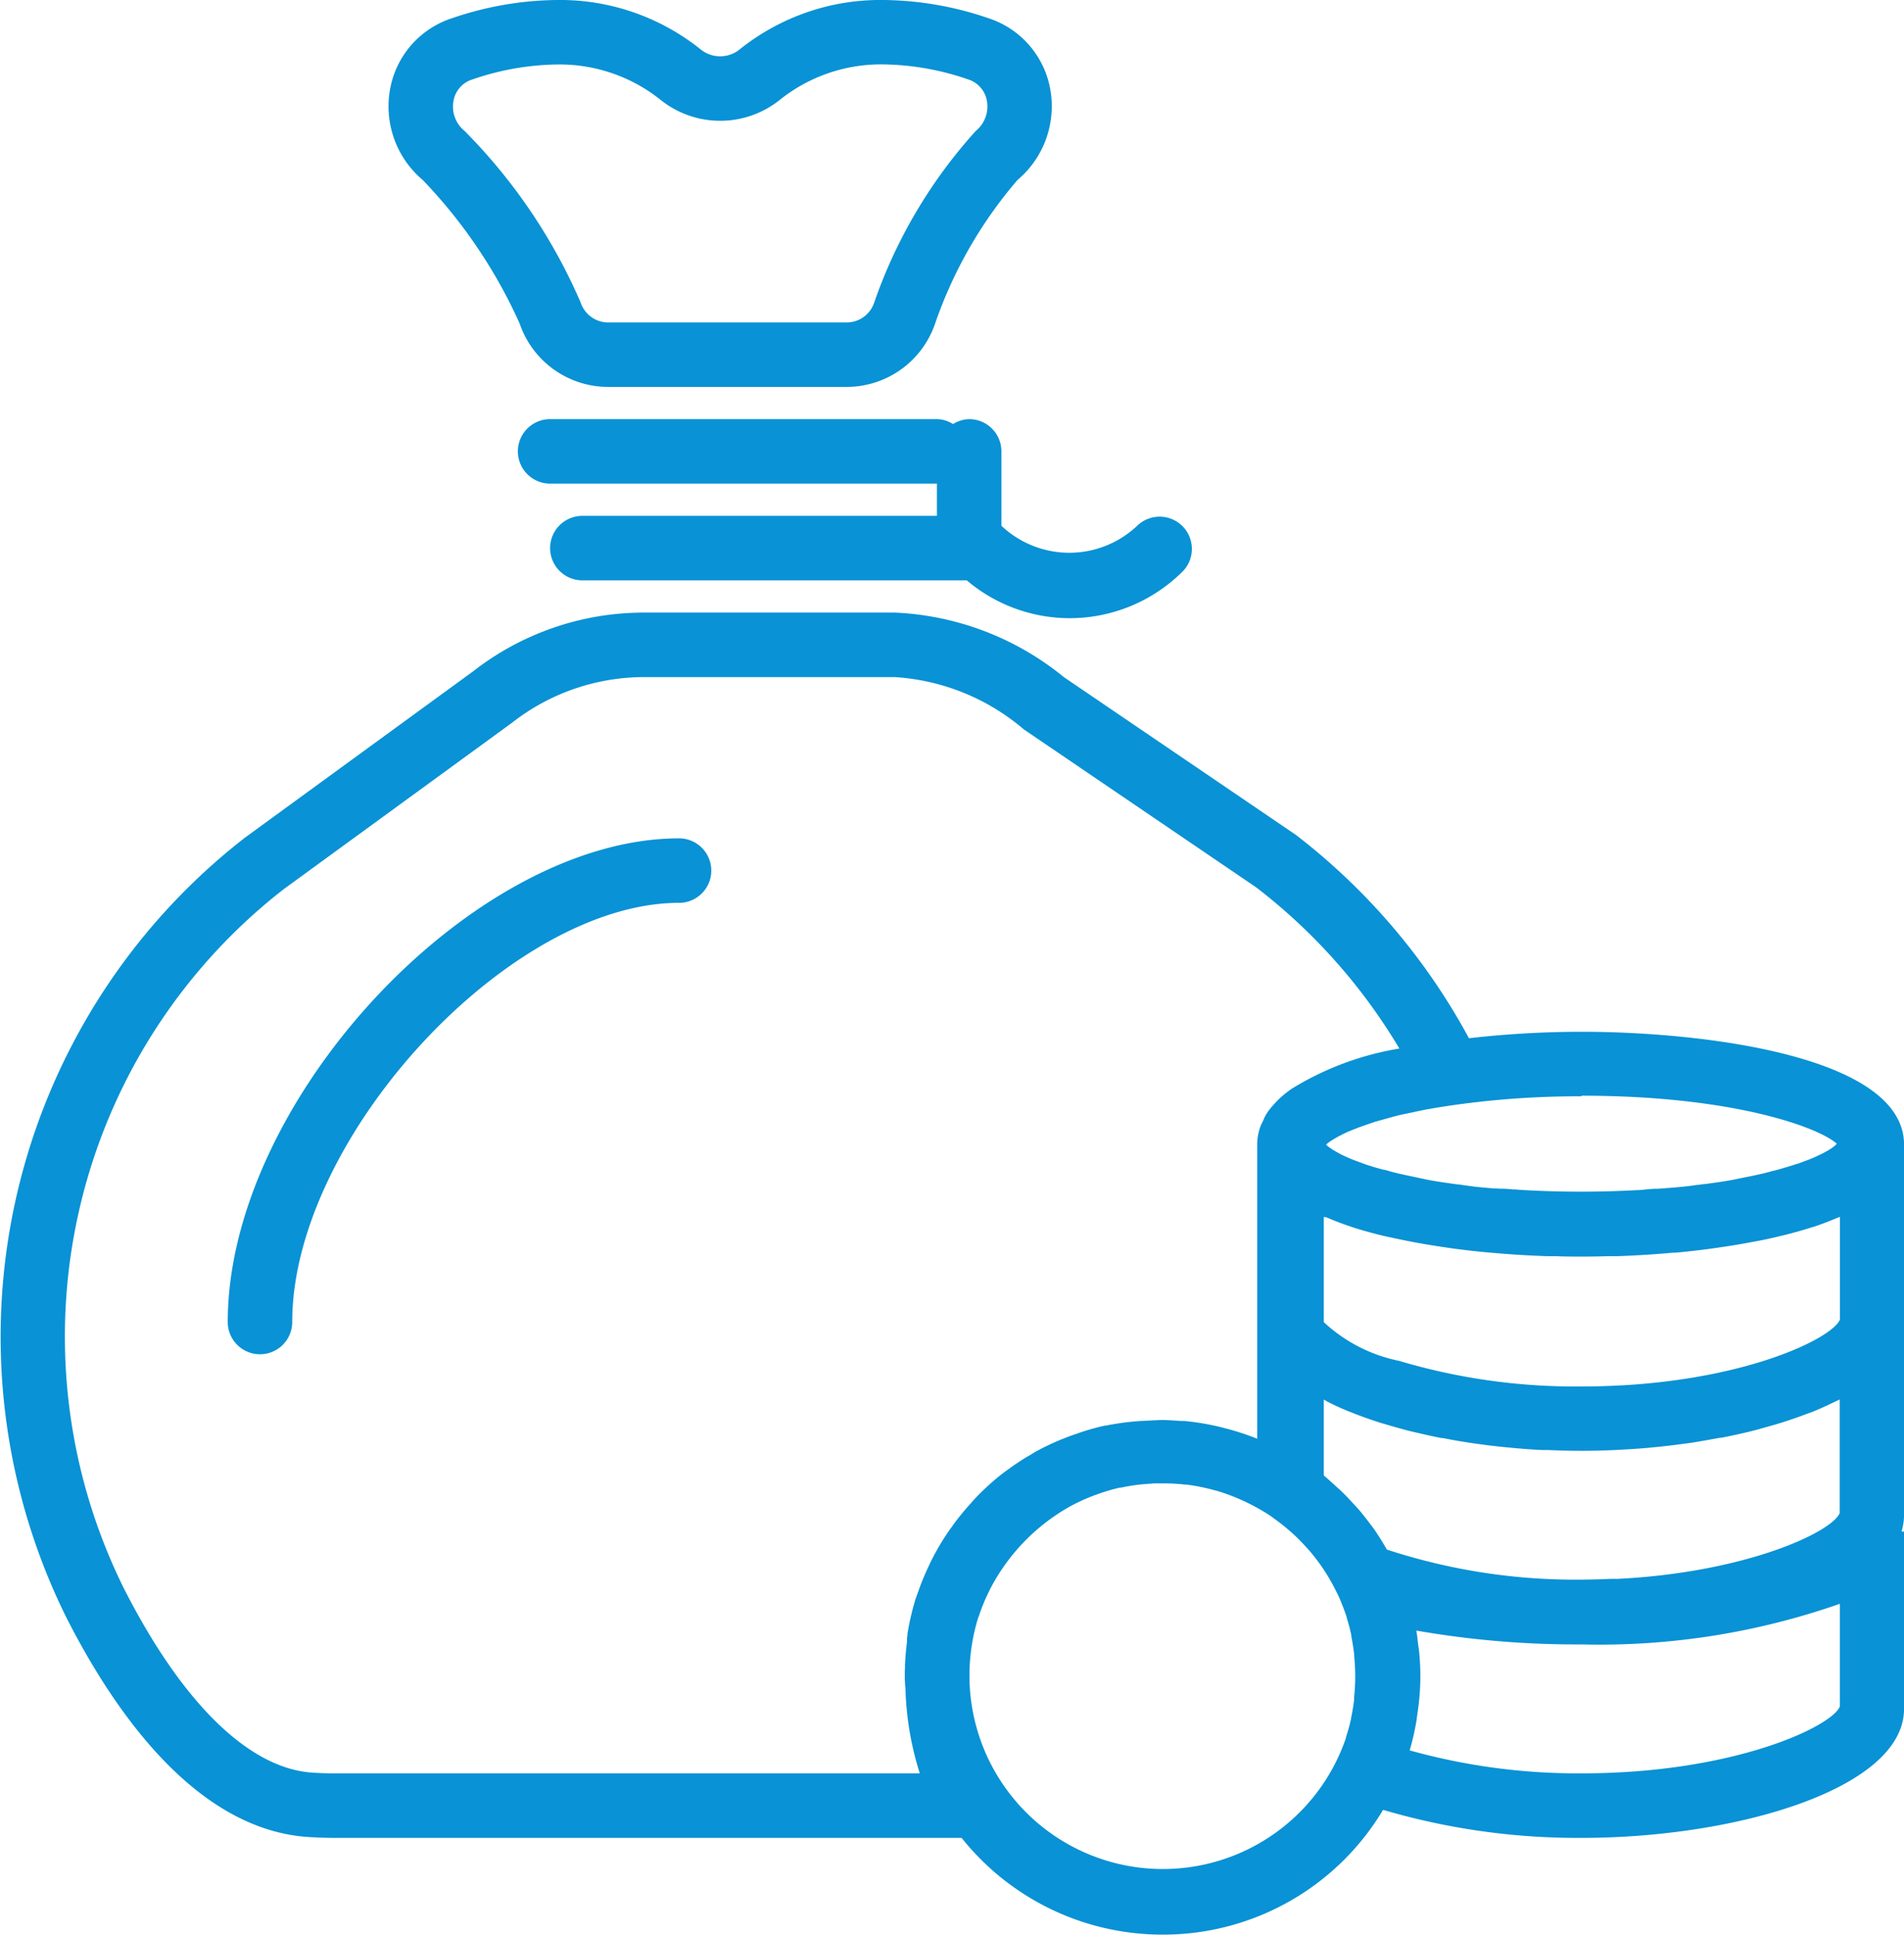 <svg xmlns="http://www.w3.org/2000/svg" viewBox="0 0 44.299 45"><defs><style>.a{fill:#0992d5;}.b{fill:none;}</style></defs><g transform="translate(-0.35 -0.749)"><path class="a" d="M10.672,9H5.1A2.178,2.178,0,0,1,3.051,7.522,11.8,11.8,0,0,0,.8,4.189,2.24,2.24,0,0,1,.041,2.057,2.131,2.131,0,0,1,1.487.421,7.735,7.735,0,0,1,3.908,0,5.235,5.235,0,0,1,7.26,1.146a.72.72,0,0,0,.915,0A5.234,5.234,0,0,1,11.529,0a7.725,7.725,0,0,1,2.42.42,2.131,2.131,0,0,1,1.445,1.636,2.243,2.243,0,0,1-.76,2.132A10.233,10.233,0,0,0,12.72,7.522,2.177,2.177,0,0,1,10.672,9ZM3.908,1.5a6.268,6.268,0,0,0-1.949.346.637.637,0,0,0-.446.5.731.731,0,0,0,.258.7,12.947,12.947,0,0,1,2.7,3.989A.676.676,0,0,0,5.1,7.5h5.574a.676.676,0,0,0,.629-.467,11.617,11.617,0,0,1,2.363-3.989.731.731,0,0,0,.257-.7.637.637,0,0,0-.445-.5,6.265,6.265,0,0,0-1.95-.346,3.766,3.766,0,0,0-2.415.819,2.22,2.22,0,0,1-2.789,0A3.765,3.765,0,0,0,3.908,1.5Z" transform="translate(9.388 0.749)"/><path class="b" d="M10.672,9H5.1A2.178,2.178,0,0,1,3.051,7.522,11.8,11.8,0,0,0,.8,4.189,2.24,2.24,0,0,1,.041,2.057,2.131,2.131,0,0,1,1.487.421,7.735,7.735,0,0,1,3.908,0,5.235,5.235,0,0,1,7.26,1.146a.72.72,0,0,0,.915,0A5.234,5.234,0,0,1,11.529,0a7.725,7.725,0,0,1,2.42.42,2.131,2.131,0,0,1,1.445,1.636,2.243,2.243,0,0,1-.76,2.132A10.233,10.233,0,0,0,12.72,7.522,2.177,2.177,0,0,1,10.672,9ZM3.908,1.5a6.268,6.268,0,0,0-1.949.346.637.637,0,0,0-.446.5.731.731,0,0,0,.258.7,12.947,12.947,0,0,1,2.7,3.989A.676.676,0,0,0,5.1,7.5h5.574a.676.676,0,0,0,.629-.467,11.617,11.617,0,0,1,2.363-3.989.731.731,0,0,0,.257-.7.637.637,0,0,0-.445-.5,6.265,6.265,0,0,0-1.95-.346,3.766,3.766,0,0,0-2.415.819,2.22,2.22,0,0,1-2.789,0A3.765,3.765,0,0,0,3.908,1.5Z" transform="translate(9.388 0.749)"/><path class="a" d="M11.25.75A.75.75,0,0,0,10.5,0a.733.733,0,0,0-.375.115A.726.726,0,0,0,9.75,0h-9a.75.75,0,0,0,0,1.5h9v.75H1.5a.75.75,0,0,0,0,1.5h8.944a3.71,3.71,0,0,0,2.384.88,3.727,3.727,0,0,0,2.652-1.1A.75.75,0,0,0,14.42,2.47a2.3,2.3,0,0,1-3.17.01Z" transform="translate(12.399 10.498)"/><path class="b" d="M11.25.75A.75.75,0,0,0,10.5,0a.733.733,0,0,0-.375.115A.726.726,0,0,0,9.75,0h-9a.75.75,0,0,0,0,1.5h9v.75H1.5a.75.75,0,0,0,0,1.5h8.944a3.71,3.71,0,0,0,2.384.88,3.727,3.727,0,0,0,2.652-1.1A.75.75,0,0,0,14.42,2.47a2.3,2.3,0,0,1-3.17.01Z" transform="translate(12.399 10.498)"/><path class="a" d="M10.5,0C5.692,0,0,6.1,0,11.25a.75.75,0,0,0,1.5,0c0-4.282,5.047-9.75,9-9.75a.75.75,0,0,0,0-1.5Z" transform="translate(5.649 20.249)"/><path class="b" d="M10.5,0C5.692,0,0,6.1,0,11.25a.75.75,0,0,0,1.5,0c0-4.282,5.047-9.75,9-9.75a.75.75,0,0,0,0-1.5Z" transform="translate(5.649 20.249)"/><path class="a" d="M27.049,30.75a5.976,5.976,0,0,1-4.676-2.25H7.779c-.183,0-.39-.007-.616-.021C4.571,28.3,2.673,25.6,1.537,23.36A14.7,14.7,0,0,1,5.7,5.234l5.308-3.868A6.458,6.458,0,0,1,14.984,0h5.833a6.666,6.666,0,0,1,3.934,1.5l5.4,3.671A14.909,14.909,0,0,1,34.177,9.9,23.323,23.323,0,0,1,36.8,9.75c2.786,0,7.5.553,7.5,2.626V21a1.367,1.367,0,0,1-.059.375H44.3V25.5c0,1.853-3.893,3-7.5,3a16.023,16.023,0,0,1-4.621-.652A5.96,5.96,0,0,1,27.049,30.75Zm.02-10.495-.163,0c-.041,0-.083,0-.124.006a4.515,4.515,0,0,0-.651.081l-.04.01-.016,0-.015,0a4.136,4.136,0,0,0-.51.149l-.015.005-.023.008c-.036.013-.073.026-.11.041a4.294,4.294,0,0,0-.547.258l-.008.005a4.659,4.659,0,0,0-1.816,1.905l-.024.051a4.381,4.381,0,0,0-.227.55c0,.009-.006.018-.01.027s-.008.021-.012.031a4.365,4.365,0,0,0-.137.574c-.013.077-.023.143-.031.207v.008c-.008.068-.016.132-.021.2s-.009.135-.013.246v.022c0,.053,0,.1,0,.152a4.5,4.5,0,0,0,8.59,1.809,4.364,4.364,0,0,0,.171-.43l0-.005,0-.006,0-.006a4.093,4.093,0,0,0,.117-.423l0-.01,0-.01a.241.241,0,0,0,.006-.024c.026-.123.048-.256.066-.4l0-.025a.18.18,0,0,1,0-.022l0-.015v-.007a4.5,4.5,0,0,0,.025-.474c0-.144-.008-.295-.023-.462a.129.129,0,0,0,0-.02l0-.017c-.018-.152-.039-.289-.066-.418a.083.083,0,0,0,0-.014l0-.007,0-.011a4.259,4.259,0,0,0-.109-.413.109.109,0,0,0,0-.013l-.005-.016c-.048-.145-.1-.275-.151-.4-.035-.08-.075-.16-.11-.228a4.479,4.479,0,0,0-.609-.913l-.016-.017-.015-.017c-.1-.109-.2-.218-.327-.335l-.027-.025-.014-.013-.013-.011-.029-.025a4.564,4.564,0,0,0-.358-.285c-.014-.009-.026-.019-.039-.029s-.024-.019-.037-.027l-.031-.022a4.758,4.758,0,0,0-1.261-.584l-.009,0a4.574,4.574,0,0,0-.68-.139l-.013,0-.024,0A4.054,4.054,0,0,0,27.069,20.255Zm5.884,3.423c.011.063.019.128.027.19v.011l.005.044.005.044.011.078c.006.042.013.083.017.125.019.2.029.39.029.579a5.826,5.826,0,0,1-.058.785c-.007.055-.015.107-.024.16l0,.022a5.878,5.878,0,0,1-.167.749,14.566,14.566,0,0,0,4,.534c3.541,0,5.816-1.089,6.008-1.553l0-2.391a16.91,16.91,0,0,1-6,.945A21.693,21.693,0,0,1,32.953,23.678ZM14.983,1.5a4.989,4.989,0,0,0-3.07,1.062L6.605,6.43a13.182,13.182,0,0,0-3.73,16.252c1.355,2.674,2.914,4.2,4.388,4.3.173.012.341.017.516.017H21.4a7.143,7.143,0,0,1-.331-1.9c0-.037,0-.074-.007-.111-.006-.081-.011-.16-.011-.241,0-.014,0-.028,0-.041a.33.33,0,0,0,0-.041q0-.058.005-.116l0-.025,0-.039v-.013c.008-.178.024-.358.047-.535,0-.011,0-.023,0-.034l0-.024a.391.391,0,0,1,.006-.067.139.139,0,0,1,.005-.024l0-.008,0-.011,0-.01,0-.017c0-.009,0-.018.006-.027a6.062,6.062,0,0,1,.178-.76c.009-.029.02-.058.031-.086l.005-.014c0-.011.008-.022.012-.034a.179.179,0,0,0,.007-.02l.005-.014a5.833,5.833,0,0,1,.229-.564c.03-.066.071-.153.119-.247a5.906,5.906,0,0,1,.359-.6c.028-.041.058-.08.086-.118l.009-.012.007-.009,0-.006.028-.037.029-.038c.1-.134.209-.266.321-.392l.046-.051c.036-.042.092-.105.153-.168a6.005,6.005,0,0,1,.5-.456c.062-.051.128-.1.192-.146l0,0,.02-.014,0,0,.019-.013c.126-.093.265-.186.426-.284l.016-.01.008,0,.008-.005a.36.36,0,0,1,.034-.022l.009-.005c.05-.031.1-.064.154-.092a5.92,5.92,0,0,1,.649-.3c.092-.036.185-.07.242-.088a5.477,5.477,0,0,1,.687-.2l.014,0,.005,0,.008,0,.031-.009.01,0a6.132,6.132,0,0,1,.792-.1c.061,0,.124-.007.192-.009l.092-.005c.066,0,.113-.007.152-.007.162,0,.326.012.464.023l.047,0,.046,0a6,6,0,0,1,.8.133l.047.012.028.007.031.008a5.947,5.947,0,0,1,.783.253V12.375a1.256,1.256,0,0,1,.067-.4.9.9,0,0,1,.051-.117c.009-.016.017-.033.025-.05l.009-.019,0-.006a1.21,1.21,0,0,1,.086-.157,1.628,1.628,0,0,1,.163-.2c.032-.036.061-.067.094-.1a2.533,2.533,0,0,1,.262-.218l.024-.017.018-.013.009-.006a6.924,6.924,0,0,1,2.5-.932,13.311,13.311,0,0,0-3.334-3.751l-5.4-3.67A5.12,5.12,0,0,0,20.816,1.5ZM30.8,18.305v.665c0,.5,0,.891,0,1.1a.1.1,0,0,1,.014.013l.005.005,0,0c.066.053.126.109.191.167l.018.017.022.02.034.032.029.026.029.025.014.013.016.015c.024.021.048.042.07.065.094.092.181.188.284.3l.022.024.022.023.054.06c.091.107.184.228.3.382l.016.022.007.01.024.031c.091.132.184.28.284.451l.005.009,0,.005.005.008a14.06,14.06,0,0,0,4.531.7c.242,0,.471-.009.662-.017l.042,0h.042l.085,0c3-.149,4.993-1.089,5.176-1.53l0-2.643-.062.029-.017.008a.344.344,0,0,0-.041.019c-.152.074-.271.129-.387.178-.057.024-.114.048-.17.069l-.028.011-.009,0c-.111.044-.242.092-.4.146l-.068.023-.154.05c-.135.043-.289.086-.477.138L40.9,19l-.026.007-.072.019c-.237.059-.47.111-.694.155l-.068.013-.011,0-.014,0-.068.012c-.222.041-.4.072-.572.1-.085.013-.173.024-.26.035-.153.021-.312.04-.5.06l-.276.027c-.183.017-.365.028-.512.037H37.81l-.117.007h-.005l-.122.007c-.3.012-.54.018-.768.018-.243,0-.487-.006-.767-.018l-.03,0h-.094l-.024,0-.091-.005c-.155-.009-.34-.021-.534-.039l-.27-.026c-.139-.014-.322-.034-.511-.06l-.081-.011-.055-.007-.117-.017c-.22-.033-.4-.064-.581-.1l-.037-.007-.037-.006-.02,0-.057-.01c-.226-.045-.461-.1-.7-.156-.044-.01-.085-.022-.122-.033l-.052-.014c-.2-.052-.347-.1-.487-.139-.089-.028-.161-.052-.219-.072-.131-.044-.262-.092-.4-.146l-.015-.006-.036-.014c-.058-.022-.107-.041-.157-.063-.124-.051-.242-.106-.382-.176l-.023-.011-.023-.011C30.847,18.328,30.822,18.317,30.8,18.305Zm0-4.246c0,.723,0,1.59,0,2.445a3.624,3.624,0,0,0,1.75.9A14.353,14.353,0,0,0,36.8,18c3.54,0,5.816-1.09,6.008-1.555l0-2.39-.031.012-.035.013c-.2.084-.381.153-.558.211l-.01,0-.02.007c-.192.062-.4.122-.651.184l-.155.037-.064.015c-.174.04-.334.074-.49.1l-.11.021-.131.024c-.2.035-.383.064-.549.087l-.089.013-.089.013c-.233.032-.477.06-.725.085l-.123.011-.056,0c-.211.019-.386.033-.55.044l-.236.014c-.184.011-.359.018-.49.023l-.1,0-.1,0c-.229.007-.443.01-.636.01s-.407,0-.636-.01l-.1,0-.1,0c-.2-.008-.349-.015-.494-.023l-.232-.014c-.185-.012-.374-.028-.55-.043l-.06-.005-.121-.011c-.241-.024-.485-.052-.724-.084l-.087-.013-.088-.013c-.207-.03-.387-.059-.55-.088-.081-.014-.161-.029-.241-.045-.149-.028-.308-.062-.488-.1-.074-.016-.148-.032-.22-.05-.24-.06-.449-.119-.639-.18l-.032-.011c-.189-.062-.374-.132-.566-.214l-.033-.013ZM36.8,11.251a20.779,20.779,0,0,0-3.064.216c-.157.024-.311.047-.463.075-.12.021-.237.044-.38.076l-.107.022-.2.042c-.184.045-.37.1-.554.15-.037.011-.076.023-.122.04l-.03.01-.056.019c-.128.044-.2.069-.263.095l-.041.016c-.055.022-.107.042-.155.063s-.091.041-.154.074a2.259,2.259,0,0,0-.226.127,1.146,1.146,0,0,0-.106.075l-.016.014-.009.009,0,0,.008.008a.385.385,0,0,0,.033.032c.028.021.063.045.1.072.06.035.113.066.175.1s.124.06.173.082c.069.032.156.067.267.107l.051.019.018.006c.059.023.115.043.171.06.116.038.246.075.346.1l.017,0,.053.014c.078.024.156.045.253.068s.206.047.323.071l.072.015.067.014.059.013.058.012.023.005.051.011.045.009.029.006.1.018c.157.027.327.051.5.075l.059.008.019,0,.152.022.042.006h.008c.056.008.127.018.2.027.153.017.323.031.47.042l.05,0,.061.005.049,0,.05,0,.076.005.126.011.018,0,.024,0h.013c.062.006.132.013.21.016.436.024.863.036,1.305.036s.87-.012,1.306-.036c.076,0,.156-.01.236-.019h.01l.145-.012H38.5l.043,0,.026,0c.191-.014.452-.033.681-.059.056-.006.132-.015.228-.031l.024,0,.116-.016.039-.005.019,0,.059-.008c.175-.024.345-.048.5-.075.068-.011.146-.027.247-.049l.08-.016.04-.008.025-.005c.183-.036.326-.067.437-.095.072-.018.139-.036.2-.054l.013,0,.09-.025.03-.008c.13-.037.236-.068.333-.1l.084-.029.014,0,.05-.018.058-.022.034-.013c.111-.04.2-.075.267-.107.05-.022.105-.048.172-.082s.135-.072.176-.1a1.04,1.04,0,0,0,.1-.073.359.359,0,0,0,.041-.04l.009-.01c-.394-.363-2.365-1.117-5.94-1.117Z" transform="translate(0.35 14.998)"/><path class="b" d="M27.049,30.75a5.976,5.976,0,0,1-4.676-2.25H7.779c-.183,0-.39-.007-.616-.021C4.571,28.3,2.673,25.6,1.537,23.36A14.7,14.7,0,0,1,5.7,5.234l5.308-3.868A6.458,6.458,0,0,1,14.984,0h5.833a6.666,6.666,0,0,1,3.934,1.5l5.4,3.671A14.909,14.909,0,0,1,34.177,9.9,23.323,23.323,0,0,1,36.8,9.75c2.786,0,7.5.553,7.5,2.626V21a1.367,1.367,0,0,1-.059.375H44.3V25.5c0,1.853-3.893,3-7.5,3a16.023,16.023,0,0,1-4.621-.652A5.96,5.96,0,0,1,27.049,30.75Zm.02-10.495-.163,0c-.041,0-.083,0-.124.006a4.515,4.515,0,0,0-.651.081l-.04.01-.016,0-.015,0a4.136,4.136,0,0,0-.51.149l-.015.005-.023.008c-.036.013-.073.026-.11.041a4.294,4.294,0,0,0-.547.258l-.008.005a4.659,4.659,0,0,0-1.816,1.905l-.024.051a4.381,4.381,0,0,0-.227.55c0,.009-.006.018-.01.027s-.008.021-.012.031a4.365,4.365,0,0,0-.137.574c-.013.077-.023.143-.031.207v.008c-.008.068-.016.132-.021.2s-.009.135-.013.246v.022c0,.053,0,.1,0,.152a4.5,4.5,0,0,0,8.59,1.809,4.364,4.364,0,0,0,.171-.43l0-.005,0-.006,0-.006a4.093,4.093,0,0,0,.117-.423l0-.01,0-.01a.241.241,0,0,0,.006-.024c.026-.123.048-.256.066-.4l0-.025a.18.18,0,0,1,0-.022l0-.015v-.007a4.5,4.5,0,0,0,.025-.474c0-.144-.008-.295-.023-.462a.129.129,0,0,0,0-.02l0-.017c-.018-.152-.039-.289-.066-.418a.083.083,0,0,0,0-.014l0-.007,0-.011a4.259,4.259,0,0,0-.109-.413.109.109,0,0,0,0-.013l-.005-.016c-.048-.145-.1-.275-.151-.4-.035-.08-.075-.16-.11-.228a4.479,4.479,0,0,0-.609-.913l-.016-.017-.015-.017c-.1-.109-.2-.218-.327-.335l-.027-.025-.014-.013-.013-.011-.029-.025a4.564,4.564,0,0,0-.358-.285c-.014-.009-.026-.019-.039-.029s-.024-.019-.037-.027l-.031-.022a4.758,4.758,0,0,0-1.261-.584l-.009,0a4.574,4.574,0,0,0-.68-.139l-.013,0-.024,0A4.054,4.054,0,0,0,27.069,20.255Zm5.884,3.423c.011.063.019.128.027.19v.011l.005.044.005.044.011.078c.006.042.013.083.017.125.019.2.029.39.029.579a5.826,5.826,0,0,1-.058.785c-.007.055-.015.107-.024.16l0,.022a5.878,5.878,0,0,1-.167.749,14.566,14.566,0,0,0,4,.534c3.541,0,5.816-1.089,6.008-1.553l0-2.391a16.91,16.91,0,0,1-6,.945A21.693,21.693,0,0,1,32.953,23.678ZM14.983,1.5a4.989,4.989,0,0,0-3.07,1.062L6.605,6.43a13.182,13.182,0,0,0-3.73,16.252c1.355,2.674,2.914,4.2,4.388,4.3.173.012.341.017.516.017H21.4a7.143,7.143,0,0,1-.331-1.9c0-.037,0-.074-.007-.111-.006-.081-.011-.16-.011-.241,0-.014,0-.028,0-.041a.33.33,0,0,0,0-.041q0-.058.005-.116l0-.025,0-.039v-.013c.008-.178.024-.358.047-.535,0-.011,0-.023,0-.034l0-.024a.391.391,0,0,1,.006-.067.139.139,0,0,1,.005-.024l0-.008,0-.011,0-.01,0-.017c0-.009,0-.018.006-.027a6.062,6.062,0,0,1,.178-.76c.009-.029.02-.058.031-.086l.005-.014c0-.011.008-.022.012-.034a.179.179,0,0,0,.007-.02l.005-.014a5.833,5.833,0,0,1,.229-.564c.03-.066.071-.153.119-.247a5.906,5.906,0,0,1,.359-.6c.028-.041.058-.08.086-.118l.009-.012.007-.009,0-.006.028-.037.029-.038c.1-.134.209-.266.321-.392l.046-.051c.036-.042.092-.105.153-.168a6.005,6.005,0,0,1,.5-.456c.062-.051.128-.1.192-.146l0,0,.02-.014,0,0,.019-.013c.126-.093.265-.186.426-.284l.016-.01.008,0,.008-.005a.36.36,0,0,1,.034-.022l.009-.005c.05-.031.1-.064.154-.092a5.92,5.92,0,0,1,.649-.3c.092-.036.185-.07.242-.088a5.477,5.477,0,0,1,.687-.2l.014,0,.005,0,.008,0,.031-.009.01,0a6.132,6.132,0,0,1,.792-.1c.061,0,.124-.007.192-.009l.092-.005c.066,0,.113-.007.152-.007.162,0,.326.012.464.023l.047,0,.046,0a6,6,0,0,1,.8.133l.047.012.028.007.031.008a5.947,5.947,0,0,1,.783.253V12.375a1.256,1.256,0,0,1,.067-.4.9.9,0,0,1,.051-.117c.009-.016.017-.033.025-.05l.009-.019,0-.006a1.21,1.21,0,0,1,.086-.157,1.628,1.628,0,0,1,.163-.2c.032-.036.061-.067.094-.1a2.533,2.533,0,0,1,.262-.218l.024-.017.018-.013.009-.006a6.924,6.924,0,0,1,2.5-.932,13.311,13.311,0,0,0-3.334-3.751l-5.4-3.67A5.12,5.12,0,0,0,20.816,1.5ZM30.8,18.305v.665c0,.5,0,.891,0,1.1a.1.1,0,0,1,.014.013l.005.005,0,0c.066.053.126.109.191.167l.018.017.022.02.034.032.029.026.029.025.014.013.016.015c.024.021.048.042.07.065.094.092.181.188.284.3l.022.024.022.023.054.06c.091.107.184.228.3.382l.016.022.007.01.024.031c.091.132.184.28.284.451l.005.009,0,.005.005.008a14.06,14.06,0,0,0,4.531.7c.242,0,.471-.009.662-.017l.042,0h.042l.085,0c3-.149,4.993-1.089,5.176-1.53l0-2.643-.062.029-.017.008a.344.344,0,0,0-.041.019c-.152.074-.271.129-.387.178-.057.024-.114.048-.17.069l-.028.011-.009,0c-.111.044-.242.092-.4.146l-.068.023-.154.05c-.135.043-.289.086-.477.138L40.9,19l-.026.007-.072.019c-.237.059-.47.111-.694.155l-.068.013-.011,0-.014,0-.068.012c-.222.041-.4.072-.572.1-.085.013-.173.024-.26.035-.153.021-.312.04-.5.06l-.276.027c-.183.017-.365.028-.512.037H37.81l-.117.007h-.005l-.122.007c-.3.012-.54.018-.768.018-.243,0-.487-.006-.767-.018l-.03,0h-.094l-.024,0-.091-.005c-.155-.009-.34-.021-.534-.039l-.27-.026c-.139-.014-.322-.034-.511-.06l-.081-.011-.055-.007-.117-.017c-.22-.033-.4-.064-.581-.1l-.037-.007-.037-.006-.02,0-.057-.01c-.226-.045-.461-.1-.7-.156-.044-.01-.085-.022-.122-.033l-.052-.014c-.2-.052-.347-.1-.487-.139-.089-.028-.161-.052-.219-.072-.131-.044-.262-.092-.4-.146l-.015-.006-.036-.014c-.058-.022-.107-.041-.157-.063-.124-.051-.242-.106-.382-.176l-.023-.011-.023-.011C30.847,18.328,30.822,18.317,30.8,18.305Zm0-4.246c0,.723,0,1.59,0,2.445a3.624,3.624,0,0,0,1.75.9A14.353,14.353,0,0,0,36.8,18c3.54,0,5.816-1.09,6.008-1.555l0-2.39-.031.012-.035.013c-.2.084-.381.153-.558.211l-.01,0-.02.007c-.192.062-.4.122-.651.184l-.155.037-.064.015c-.174.04-.334.074-.49.1l-.11.021-.131.024c-.2.035-.383.064-.549.087l-.089.013-.089.013c-.233.032-.477.06-.725.085l-.123.011-.056,0c-.211.019-.386.033-.55.044l-.236.014c-.184.011-.359.018-.49.023l-.1,0-.1,0c-.229.007-.443.01-.636.01s-.407,0-.636-.01l-.1,0-.1,0c-.2-.008-.349-.015-.494-.023l-.232-.014c-.185-.012-.374-.028-.55-.043l-.06-.005-.121-.011c-.241-.024-.485-.052-.724-.084l-.087-.013-.088-.013c-.207-.03-.387-.059-.55-.088-.081-.014-.161-.029-.241-.045-.149-.028-.308-.062-.488-.1-.074-.016-.148-.032-.22-.05-.24-.06-.449-.119-.639-.18l-.032-.011c-.189-.062-.374-.132-.566-.214l-.033-.013ZM36.8,11.251a20.779,20.779,0,0,0-3.064.216c-.157.024-.311.047-.463.075-.12.021-.237.044-.38.076l-.107.022-.2.042c-.184.045-.37.1-.554.15-.037.011-.076.023-.122.04l-.03.01-.056.019c-.128.044-.2.069-.263.095l-.041.016c-.055.022-.107.042-.155.063s-.091.041-.154.074a2.259,2.259,0,0,0-.226.127,1.146,1.146,0,0,0-.106.075l-.016.014-.009.009,0,0,.008.008a.385.385,0,0,0,.033.032c.028.021.063.045.1.072.06.035.113.066.175.1s.124.06.173.082c.069.032.156.067.267.107l.051.019.018.006c.059.023.115.043.171.06.116.038.246.075.346.1l.017,0,.053.014c.078.024.156.045.253.068s.206.047.323.071l.072.015.067.014.059.013.058.012.023.005.051.011.045.009.029.006.1.018c.157.027.327.051.5.075l.059.008.019,0,.152.022.042.006h.008c.056.008.127.018.2.027.153.017.323.031.47.042l.05,0,.061.005.049,0,.05,0,.076.005.126.011.018,0,.024,0h.013c.062.006.132.013.21.016.436.024.863.036,1.305.036s.87-.012,1.306-.036c.076,0,.156-.01.236-.019h.01l.145-.012H38.5l.043,0,.026,0c.191-.014.452-.033.681-.059.056-.006.132-.015.228-.031l.024,0,.116-.016.039-.005.019,0,.059-.008c.175-.024.345-.048.5-.075.068-.011.146-.027.247-.049l.08-.016.04-.008.025-.005c.183-.036.326-.067.437-.095.072-.018.139-.036.2-.054l.013,0,.09-.025.03-.008c.13-.037.236-.068.333-.1l.084-.029.014,0,.05-.018.058-.022.034-.013c.111-.04.2-.075.267-.107.05-.022.105-.048.172-.082s.135-.072.176-.1a1.04,1.04,0,0,0,.1-.073.359.359,0,0,0,.041-.04l.009-.01c-.394-.363-2.365-1.117-5.94-1.117Z" transform="translate(0.35 14.998)"/></g></svg>